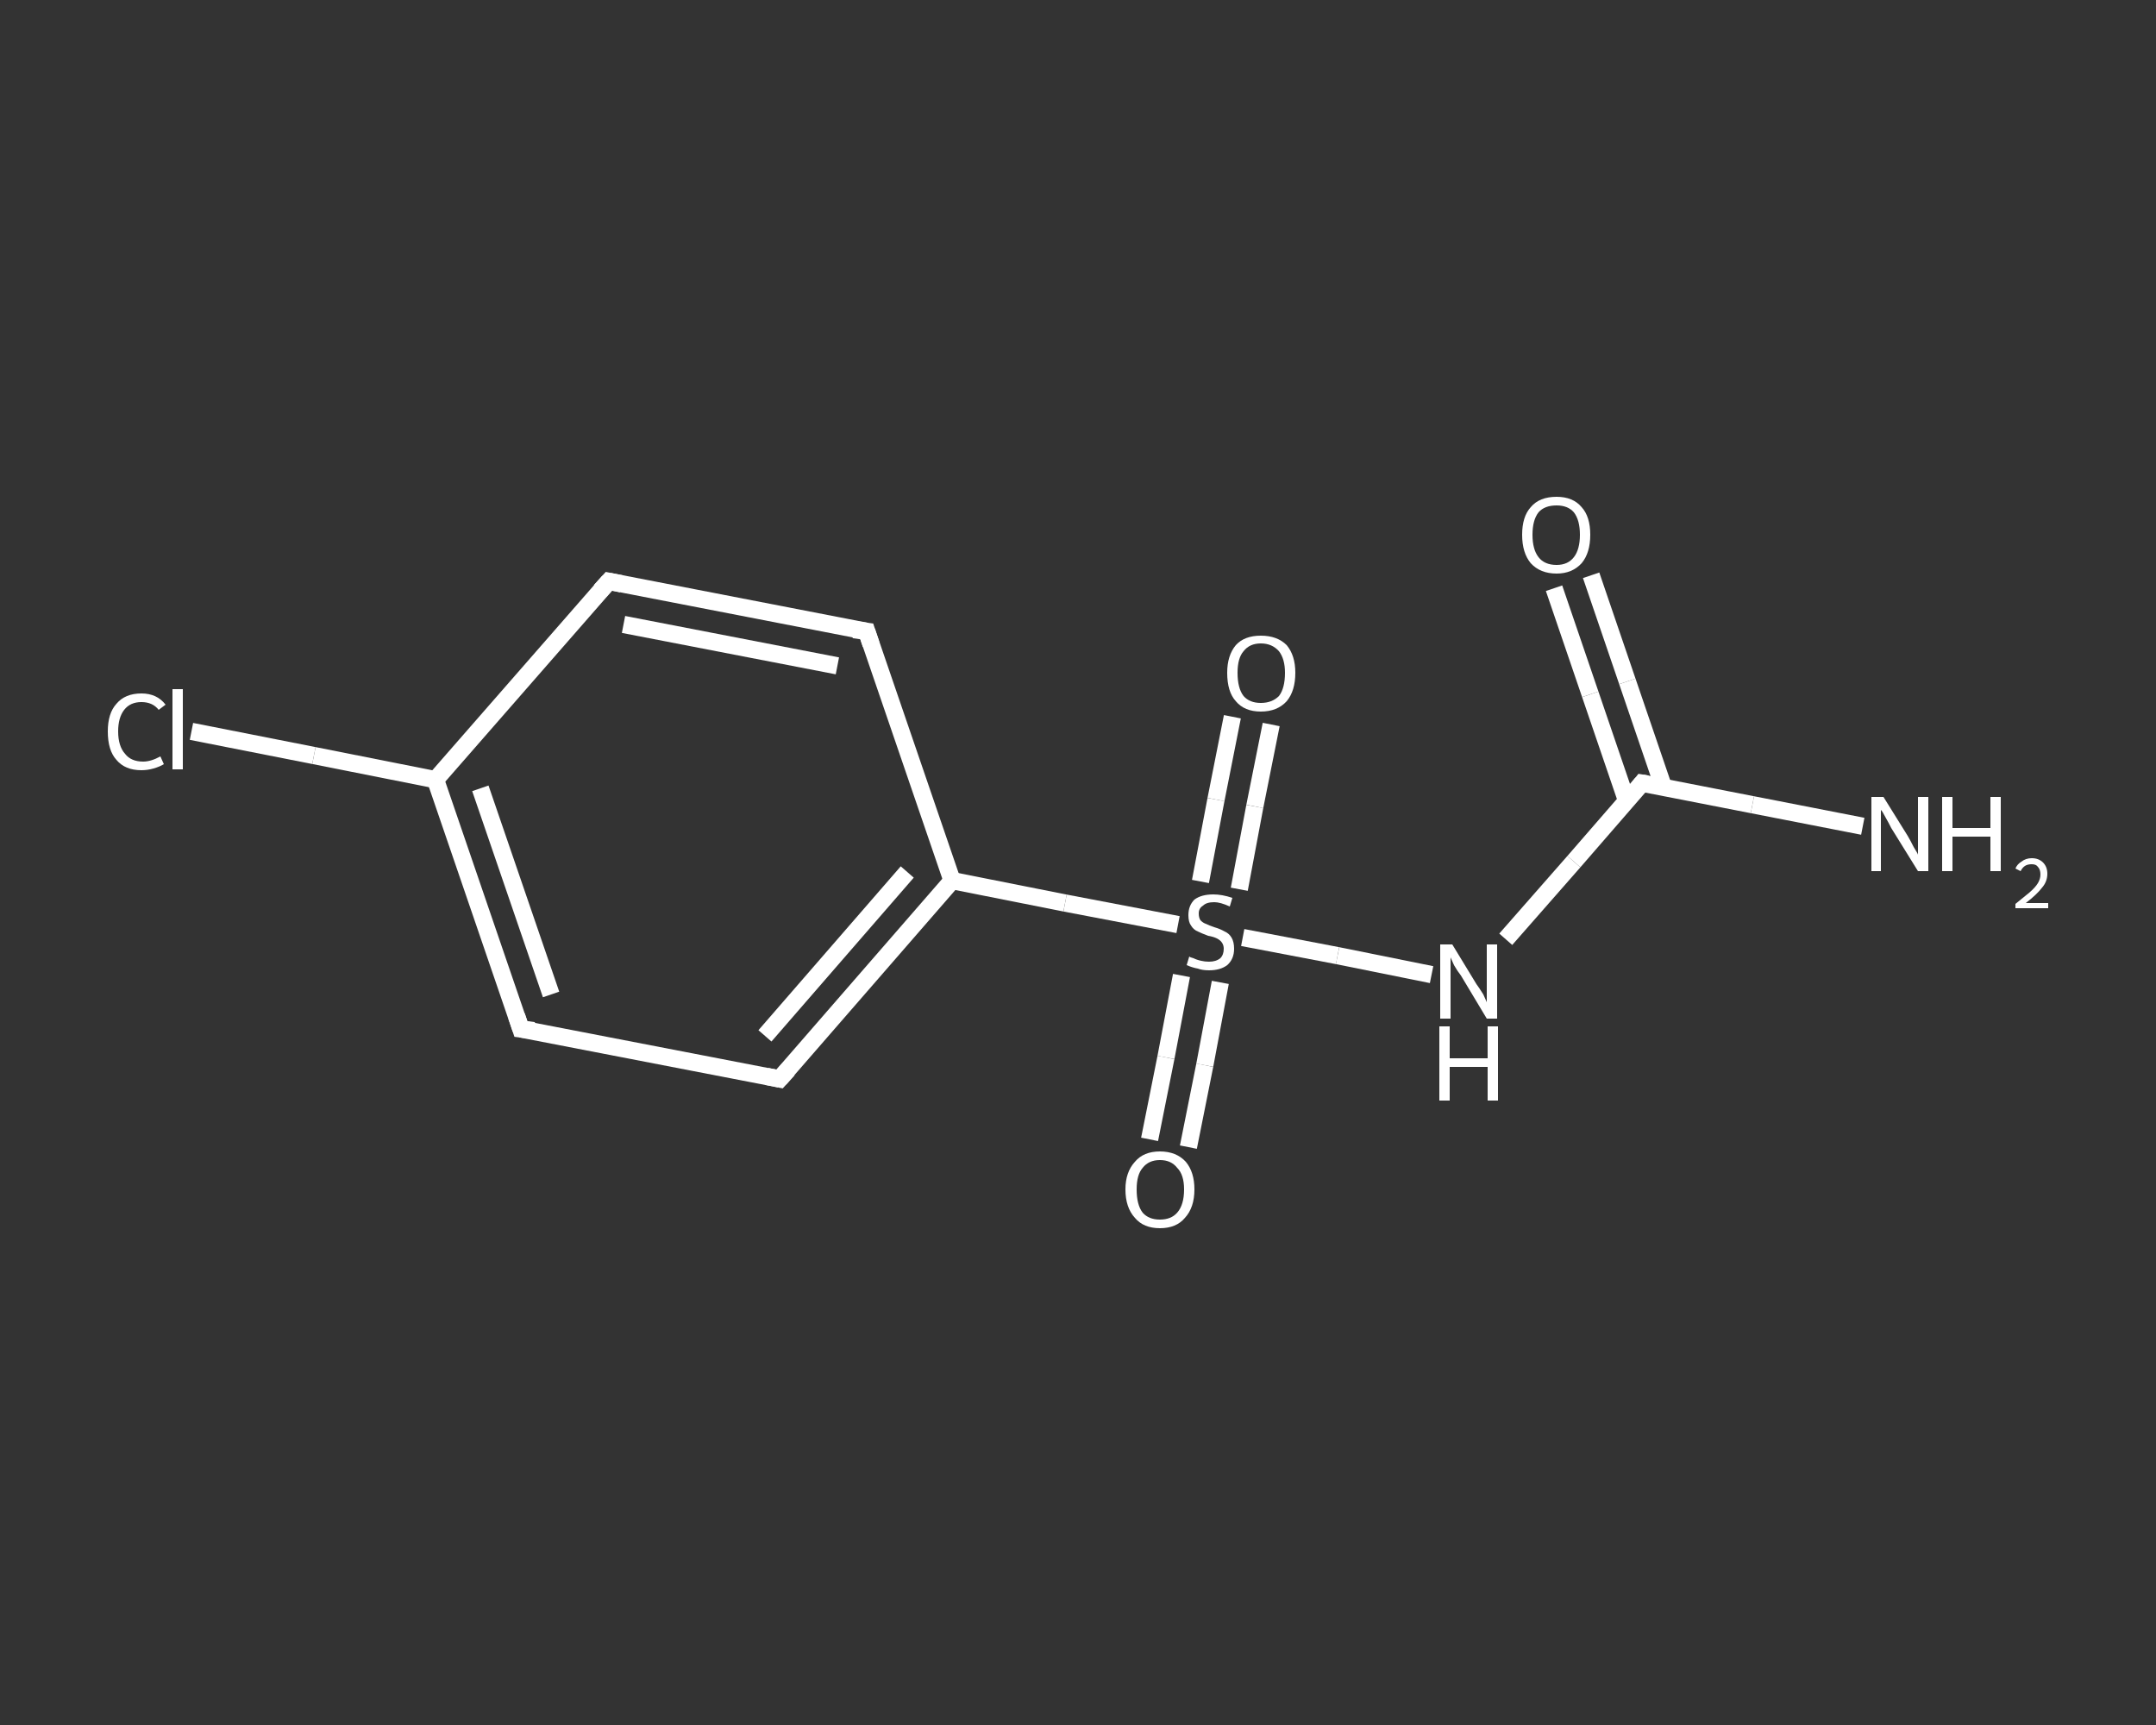 <?xml version='1.0' encoding='iso-8859-1'?>
<svg version='1.1' baseProfile='full'
              xmlns='http://www.w3.org/2000/svg'
                      xmlns:rdkit='http://www.rdkit.org/xml'
                      xmlns:xlink='http://www.w3.org/1999/xlink'
                  xml:space='preserve'
width='250px' height='200px' viewBox='0 0 250 200'>
<rect x="0" y="0" width="250" height="200" fill="#333333" stroke="none"/>
<!-- END OF HEADER -->
<rect style='opacity:1.0;fill:transparent;stroke:none' width='250.0' height='200.0' x='0.0' y='0.0'> </rect>
<path class='bond-0 atom-0 atom-1' d='M 216.0,95.8 L 203.2,93.3' style='fill:none;fill-rule:evenodd;stroke:#FFFFFF;stroke-width:2.0px;stroke-linecap:butt;stroke-linejoin:miter;stroke-opacity:1' />
<path class='bond-0 atom-0 atom-1' d='M 203.2,93.3 L 190.4,90.8' style='fill:none;fill-rule:evenodd;stroke:#FFFFFF;stroke-width:2.0px;stroke-linecap:butt;stroke-linejoin:miter;stroke-opacity:1' />
<path class='bond-1 atom-1 atom-2' d='M 192.9,91.3 L 188.7,79.0' style='fill:none;fill-rule:evenodd;stroke:#FFFFFF;stroke-width:2.0px;stroke-linecap:butt;stroke-linejoin:miter;stroke-opacity:1' />
<path class='bond-1 atom-1 atom-2' d='M 188.7,79.0 L 184.5,66.7' style='fill:none;fill-rule:evenodd;stroke:#FFFFFF;stroke-width:2.0px;stroke-linecap:butt;stroke-linejoin:miter;stroke-opacity:1' />
<path class='bond-1 atom-1 atom-2' d='M 188.6,92.8 L 184.4,80.5' style='fill:none;fill-rule:evenodd;stroke:#FFFFFF;stroke-width:2.0px;stroke-linecap:butt;stroke-linejoin:miter;stroke-opacity:1' />
<path class='bond-1 atom-1 atom-2' d='M 184.4,80.5 L 180.2,68.2' style='fill:none;fill-rule:evenodd;stroke:#FFFFFF;stroke-width:2.0px;stroke-linecap:butt;stroke-linejoin:miter;stroke-opacity:1' />
<path class='bond-2 atom-1 atom-3' d='M 190.4,90.8 L 182.5,99.9' style='fill:none;fill-rule:evenodd;stroke:#FFFFFF;stroke-width:2.0px;stroke-linecap:butt;stroke-linejoin:miter;stroke-opacity:1' />
<path class='bond-2 atom-1 atom-3' d='M 182.5,99.9 L 174.6,108.9' style='fill:none;fill-rule:evenodd;stroke:#FFFFFF;stroke-width:2.0px;stroke-linecap:butt;stroke-linejoin:miter;stroke-opacity:1' />
<path class='bond-3 atom-3 atom-4' d='M 166.0,113.0 L 155.1,110.8' style='fill:none;fill-rule:evenodd;stroke:#FFFFFF;stroke-width:2.0px;stroke-linecap:butt;stroke-linejoin:miter;stroke-opacity:1' />
<path class='bond-3 atom-3 atom-4' d='M 155.1,110.8 L 144.1,108.7' style='fill:none;fill-rule:evenodd;stroke:#FFFFFF;stroke-width:2.0px;stroke-linecap:butt;stroke-linejoin:miter;stroke-opacity:1' />
<path class='bond-4 atom-4 atom-5' d='M 137.0,113.1 L 135.2,122.6' style='fill:none;fill-rule:evenodd;stroke:#FFFFFF;stroke-width:2.0px;stroke-linecap:butt;stroke-linejoin:miter;stroke-opacity:1' />
<path class='bond-4 atom-4 atom-5' d='M 135.2,122.6 L 133.3,132.1' style='fill:none;fill-rule:evenodd;stroke:#FFFFFF;stroke-width:2.0px;stroke-linecap:butt;stroke-linejoin:miter;stroke-opacity:1' />
<path class='bond-4 atom-4 atom-5' d='M 141.5,113.9 L 139.7,123.5' style='fill:none;fill-rule:evenodd;stroke:#FFFFFF;stroke-width:2.0px;stroke-linecap:butt;stroke-linejoin:miter;stroke-opacity:1' />
<path class='bond-4 atom-4 atom-5' d='M 139.7,123.5 L 137.8,133.0' style='fill:none;fill-rule:evenodd;stroke:#FFFFFF;stroke-width:2.0px;stroke-linecap:butt;stroke-linejoin:miter;stroke-opacity:1' />
<path class='bond-5 atom-4 atom-6' d='M 143.7,103.1 L 145.5,93.5' style='fill:none;fill-rule:evenodd;stroke:#FFFFFF;stroke-width:2.0px;stroke-linecap:butt;stroke-linejoin:miter;stroke-opacity:1' />
<path class='bond-5 atom-4 atom-6' d='M 145.5,93.5 L 147.4,84.0' style='fill:none;fill-rule:evenodd;stroke:#FFFFFF;stroke-width:2.0px;stroke-linecap:butt;stroke-linejoin:miter;stroke-opacity:1' />
<path class='bond-5 atom-4 atom-6' d='M 139.2,102.2 L 141.0,92.7' style='fill:none;fill-rule:evenodd;stroke:#FFFFFF;stroke-width:2.0px;stroke-linecap:butt;stroke-linejoin:miter;stroke-opacity:1' />
<path class='bond-5 atom-4 atom-6' d='M 141.0,92.7 L 142.9,83.1' style='fill:none;fill-rule:evenodd;stroke:#FFFFFF;stroke-width:2.0px;stroke-linecap:butt;stroke-linejoin:miter;stroke-opacity:1' />
<path class='bond-6 atom-4 atom-7' d='M 136.6,107.2 L 123.5,104.7' style='fill:none;fill-rule:evenodd;stroke:#FFFFFF;stroke-width:2.0px;stroke-linecap:butt;stroke-linejoin:miter;stroke-opacity:1' />
<path class='bond-6 atom-4 atom-7' d='M 123.5,104.7 L 110.4,102.1' style='fill:none;fill-rule:evenodd;stroke:#FFFFFF;stroke-width:2.0px;stroke-linecap:butt;stroke-linejoin:miter;stroke-opacity:1' />
<path class='bond-7 atom-7 atom-8' d='M 110.4,102.1 L 90.4,125.1' style='fill:none;fill-rule:evenodd;stroke:#FFFFFF;stroke-width:2.0px;stroke-linecap:butt;stroke-linejoin:miter;stroke-opacity:1' />
<path class='bond-7 atom-7 atom-8' d='M 105.2,101.1 L 88.7,120.1' style='fill:none;fill-rule:evenodd;stroke:#FFFFFF;stroke-width:2.0px;stroke-linecap:butt;stroke-linejoin:miter;stroke-opacity:1' />
<path class='bond-8 atom-8 atom-9' d='M 90.4,125.1 L 60.4,119.3' style='fill:none;fill-rule:evenodd;stroke:#FFFFFF;stroke-width:2.0px;stroke-linecap:butt;stroke-linejoin:miter;stroke-opacity:1' />
<path class='bond-9 atom-9 atom-10' d='M 60.4,119.3 L 50.5,90.4' style='fill:none;fill-rule:evenodd;stroke:#FFFFFF;stroke-width:2.0px;stroke-linecap:butt;stroke-linejoin:miter;stroke-opacity:1' />
<path class='bond-9 atom-9 atom-10' d='M 63.9,115.3 L 55.7,91.4' style='fill:none;fill-rule:evenodd;stroke:#FFFFFF;stroke-width:2.0px;stroke-linecap:butt;stroke-linejoin:miter;stroke-opacity:1' />
<path class='bond-10 atom-10 atom-11' d='M 50.5,90.4 L 36.4,87.6' style='fill:none;fill-rule:evenodd;stroke:#FFFFFF;stroke-width:2.0px;stroke-linecap:butt;stroke-linejoin:miter;stroke-opacity:1' />
<path class='bond-10 atom-10 atom-11' d='M 36.4,87.6 L 22.2,84.8' style='fill:none;fill-rule:evenodd;stroke:#FFFFFF;stroke-width:2.0px;stroke-linecap:butt;stroke-linejoin:miter;stroke-opacity:1' />
<path class='bond-11 atom-10 atom-12' d='M 50.5,90.4 L 70.6,67.4' style='fill:none;fill-rule:evenodd;stroke:#FFFFFF;stroke-width:2.0px;stroke-linecap:butt;stroke-linejoin:miter;stroke-opacity:1' />
<path class='bond-12 atom-12 atom-13' d='M 70.6,67.4 L 100.5,73.2' style='fill:none;fill-rule:evenodd;stroke:#FFFFFF;stroke-width:2.0px;stroke-linecap:butt;stroke-linejoin:miter;stroke-opacity:1' />
<path class='bond-12 atom-12 atom-13' d='M 72.3,72.4 L 97.1,77.2' style='fill:none;fill-rule:evenodd;stroke:#FFFFFF;stroke-width:2.0px;stroke-linecap:butt;stroke-linejoin:miter;stroke-opacity:1' />
<path class='bond-13 atom-13 atom-7' d='M 100.5,73.2 L 110.4,102.1' style='fill:none;fill-rule:evenodd;stroke:#FFFFFF;stroke-width:2.0px;stroke-linecap:butt;stroke-linejoin:miter;stroke-opacity:1' />
<path d='M 191.0,90.9 L 190.4,90.8 L 190.0,91.3' style='fill:none;stroke:#FFFFFF;stroke-width:2.0px;stroke-linecap:butt;stroke-linejoin:miter;stroke-opacity:1;' />
<path d='M 91.4,124.0 L 90.4,125.1 L 88.9,124.8' style='fill:none;stroke:#FFFFFF;stroke-width:2.0px;stroke-linecap:butt;stroke-linejoin:miter;stroke-opacity:1;' />
<path d='M 61.9,119.5 L 60.4,119.3 L 59.9,117.8' style='fill:none;stroke:#FFFFFF;stroke-width:2.0px;stroke-linecap:butt;stroke-linejoin:miter;stroke-opacity:1;' />
<path d='M 69.6,68.5 L 70.6,67.4 L 72.1,67.7' style='fill:none;stroke:#FFFFFF;stroke-width:2.0px;stroke-linecap:butt;stroke-linejoin:miter;stroke-opacity:1;' />
<path d='M 99.0,73.0 L 100.5,73.2 L 101.0,74.7' style='fill:none;stroke:#FFFFFF;stroke-width:2.0px;stroke-linecap:butt;stroke-linejoin:miter;stroke-opacity:1;' />
<path class='atom-0' d='M 218.4 92.4
L 221.2 96.9
Q 221.5 97.4, 221.9 98.2
Q 222.4 99.0, 222.4 99.1
L 222.4 92.4
L 223.6 92.4
L 223.6 101.0
L 222.4 101.0
L 219.3 96.0
Q 219.0 95.4, 218.6 94.7
Q 218.3 94.1, 218.1 93.9
L 218.1 101.0
L 217.0 101.0
L 217.0 92.4
L 218.4 92.4
' fill='#FFFFFF'/>
<path class='atom-0' d='M 225.2 92.4
L 226.4 92.4
L 226.4 96.0
L 230.8 96.0
L 230.8 92.4
L 232.0 92.4
L 232.0 101.0
L 230.8 101.0
L 230.8 97.0
L 226.4 97.0
L 226.4 101.0
L 225.2 101.0
L 225.2 92.4
' fill='#FFFFFF'/>
<path class='atom-0' d='M 233.7 100.7
Q 233.9 100.2, 234.4 99.9
Q 234.9 99.5, 235.6 99.5
Q 236.4 99.5, 236.9 100.0
Q 237.4 100.5, 237.4 101.3
Q 237.4 102.2, 236.8 102.9
Q 236.2 103.7, 234.9 104.7
L 237.5 104.7
L 237.5 105.3
L 233.7 105.3
L 233.7 104.8
Q 234.7 104.0, 235.3 103.5
Q 236.0 102.9, 236.3 102.4
Q 236.6 101.9, 236.6 101.4
Q 236.6 100.8, 236.3 100.5
Q 236.1 100.2, 235.6 100.2
Q 235.1 100.2, 234.8 100.4
Q 234.5 100.6, 234.3 101.0
L 233.7 100.7
' fill='#FFFFFF'/>
<path class='atom-2' d='M 176.5 62.0
Q 176.5 59.9, 177.5 58.8
Q 178.5 57.6, 180.5 57.6
Q 182.4 57.6, 183.4 58.8
Q 184.4 59.9, 184.4 62.0
Q 184.4 64.1, 183.4 65.3
Q 182.3 66.5, 180.5 66.5
Q 178.6 66.5, 177.5 65.3
Q 176.5 64.1, 176.5 62.0
M 180.5 65.5
Q 181.8 65.5, 182.5 64.6
Q 183.2 63.7, 183.2 62.0
Q 183.2 60.3, 182.5 59.4
Q 181.8 58.6, 180.5 58.6
Q 179.1 58.6, 178.4 59.4
Q 177.7 60.3, 177.7 62.0
Q 177.7 63.7, 178.4 64.6
Q 179.1 65.5, 180.5 65.5
' fill='#FFFFFF'/>
<path class='atom-3' d='M 168.4 109.5
L 171.2 114.1
Q 171.5 114.5, 172.0 115.3
Q 172.4 116.2, 172.4 116.2
L 172.4 109.5
L 173.6 109.5
L 173.6 118.1
L 172.4 118.1
L 169.4 113.1
Q 169.0 112.6, 168.6 111.9
Q 168.3 111.2, 168.2 111.0
L 168.2 118.1
L 167.0 118.1
L 167.0 109.5
L 168.4 109.5
' fill='#FFFFFF'/>
<path class='atom-3' d='M 166.9 119.0
L 168.1 119.0
L 168.1 122.7
L 172.5 122.7
L 172.5 119.0
L 173.7 119.0
L 173.7 127.6
L 172.5 127.6
L 172.5 123.7
L 168.1 123.7
L 168.1 127.6
L 166.9 127.6
L 166.9 119.0
' fill='#FFFFFF'/>
<path class='atom-4' d='M 137.9 110.9
Q 138.0 111.0, 138.4 111.1
Q 138.8 111.3, 139.3 111.4
Q 139.7 111.5, 140.2 111.5
Q 141.0 111.5, 141.5 111.1
Q 141.9 110.7, 141.9 110.0
Q 141.9 109.6, 141.7 109.3
Q 141.5 109.0, 141.1 108.8
Q 140.7 108.6, 140.1 108.5
Q 139.3 108.2, 138.9 108.0
Q 138.4 107.8, 138.1 107.3
Q 137.8 106.9, 137.8 106.1
Q 137.8 105.0, 138.5 104.3
Q 139.3 103.7, 140.7 103.7
Q 141.7 103.7, 142.9 104.1
L 142.6 105.1
Q 141.5 104.6, 140.8 104.6
Q 139.9 104.6, 139.5 105.0
Q 139.0 105.3, 139.0 105.9
Q 139.0 106.4, 139.2 106.7
Q 139.5 107.0, 139.8 107.1
Q 140.2 107.3, 140.8 107.5
Q 141.5 107.7, 142.0 108.0
Q 142.5 108.2, 142.8 108.7
Q 143.1 109.2, 143.1 110.0
Q 143.1 111.2, 142.3 111.9
Q 141.5 112.5, 140.2 112.5
Q 139.4 112.5, 138.9 112.3
Q 138.3 112.2, 137.6 111.9
L 137.9 110.9
' fill='#FFFFFF'/>
<path class='atom-5' d='M 130.5 137.9
Q 130.5 135.9, 131.6 134.7
Q 132.6 133.5, 134.5 133.5
Q 136.4 133.5, 137.5 134.7
Q 138.5 135.9, 138.5 137.9
Q 138.5 140.0, 137.4 141.2
Q 136.4 142.4, 134.5 142.4
Q 132.6 142.4, 131.6 141.2
Q 130.5 140.0, 130.5 137.9
M 134.5 141.4
Q 135.8 141.4, 136.5 140.6
Q 137.3 139.7, 137.3 137.9
Q 137.3 136.2, 136.5 135.4
Q 135.8 134.5, 134.5 134.5
Q 133.2 134.5, 132.5 135.4
Q 131.8 136.2, 131.8 137.9
Q 131.8 139.7, 132.5 140.6
Q 133.2 141.4, 134.5 141.4
' fill='#FFFFFF'/>
<path class='atom-6' d='M 142.3 78.0
Q 142.3 76.0, 143.3 74.8
Q 144.3 73.7, 146.2 73.7
Q 148.1 73.7, 149.2 74.8
Q 150.2 76.0, 150.2 78.0
Q 150.2 80.1, 149.2 81.3
Q 148.1 82.5, 146.2 82.5
Q 144.3 82.5, 143.3 81.3
Q 142.3 80.2, 142.3 78.0
M 146.2 81.5
Q 147.5 81.5, 148.3 80.7
Q 149.0 79.8, 149.0 78.0
Q 149.0 76.4, 148.3 75.5
Q 147.5 74.6, 146.2 74.6
Q 144.9 74.6, 144.2 75.5
Q 143.5 76.3, 143.5 78.0
Q 143.5 79.8, 144.2 80.7
Q 144.9 81.5, 146.2 81.5
' fill='#FFFFFF'/>
<path class='atom-11' d='M 12.5 84.8
Q 12.5 82.7, 13.5 81.6
Q 14.5 80.4, 16.4 80.4
Q 18.2 80.4, 19.2 81.7
L 18.4 82.3
Q 17.7 81.4, 16.4 81.4
Q 15.1 81.4, 14.4 82.3
Q 13.7 83.2, 13.7 84.8
Q 13.7 86.5, 14.5 87.4
Q 15.2 88.3, 16.6 88.3
Q 17.5 88.3, 18.6 87.7
L 19.0 88.6
Q 18.5 88.9, 17.8 89.1
Q 17.1 89.3, 16.4 89.3
Q 14.5 89.3, 13.5 88.1
Q 12.5 87.0, 12.5 84.8
' fill='#FFFFFF'/>
<path class='atom-11' d='M 20.0 79.9
L 21.2 79.9
L 21.2 89.2
L 20.0 89.2
L 20.0 79.9
' fill='#FFFFFF'/>
</svg>
